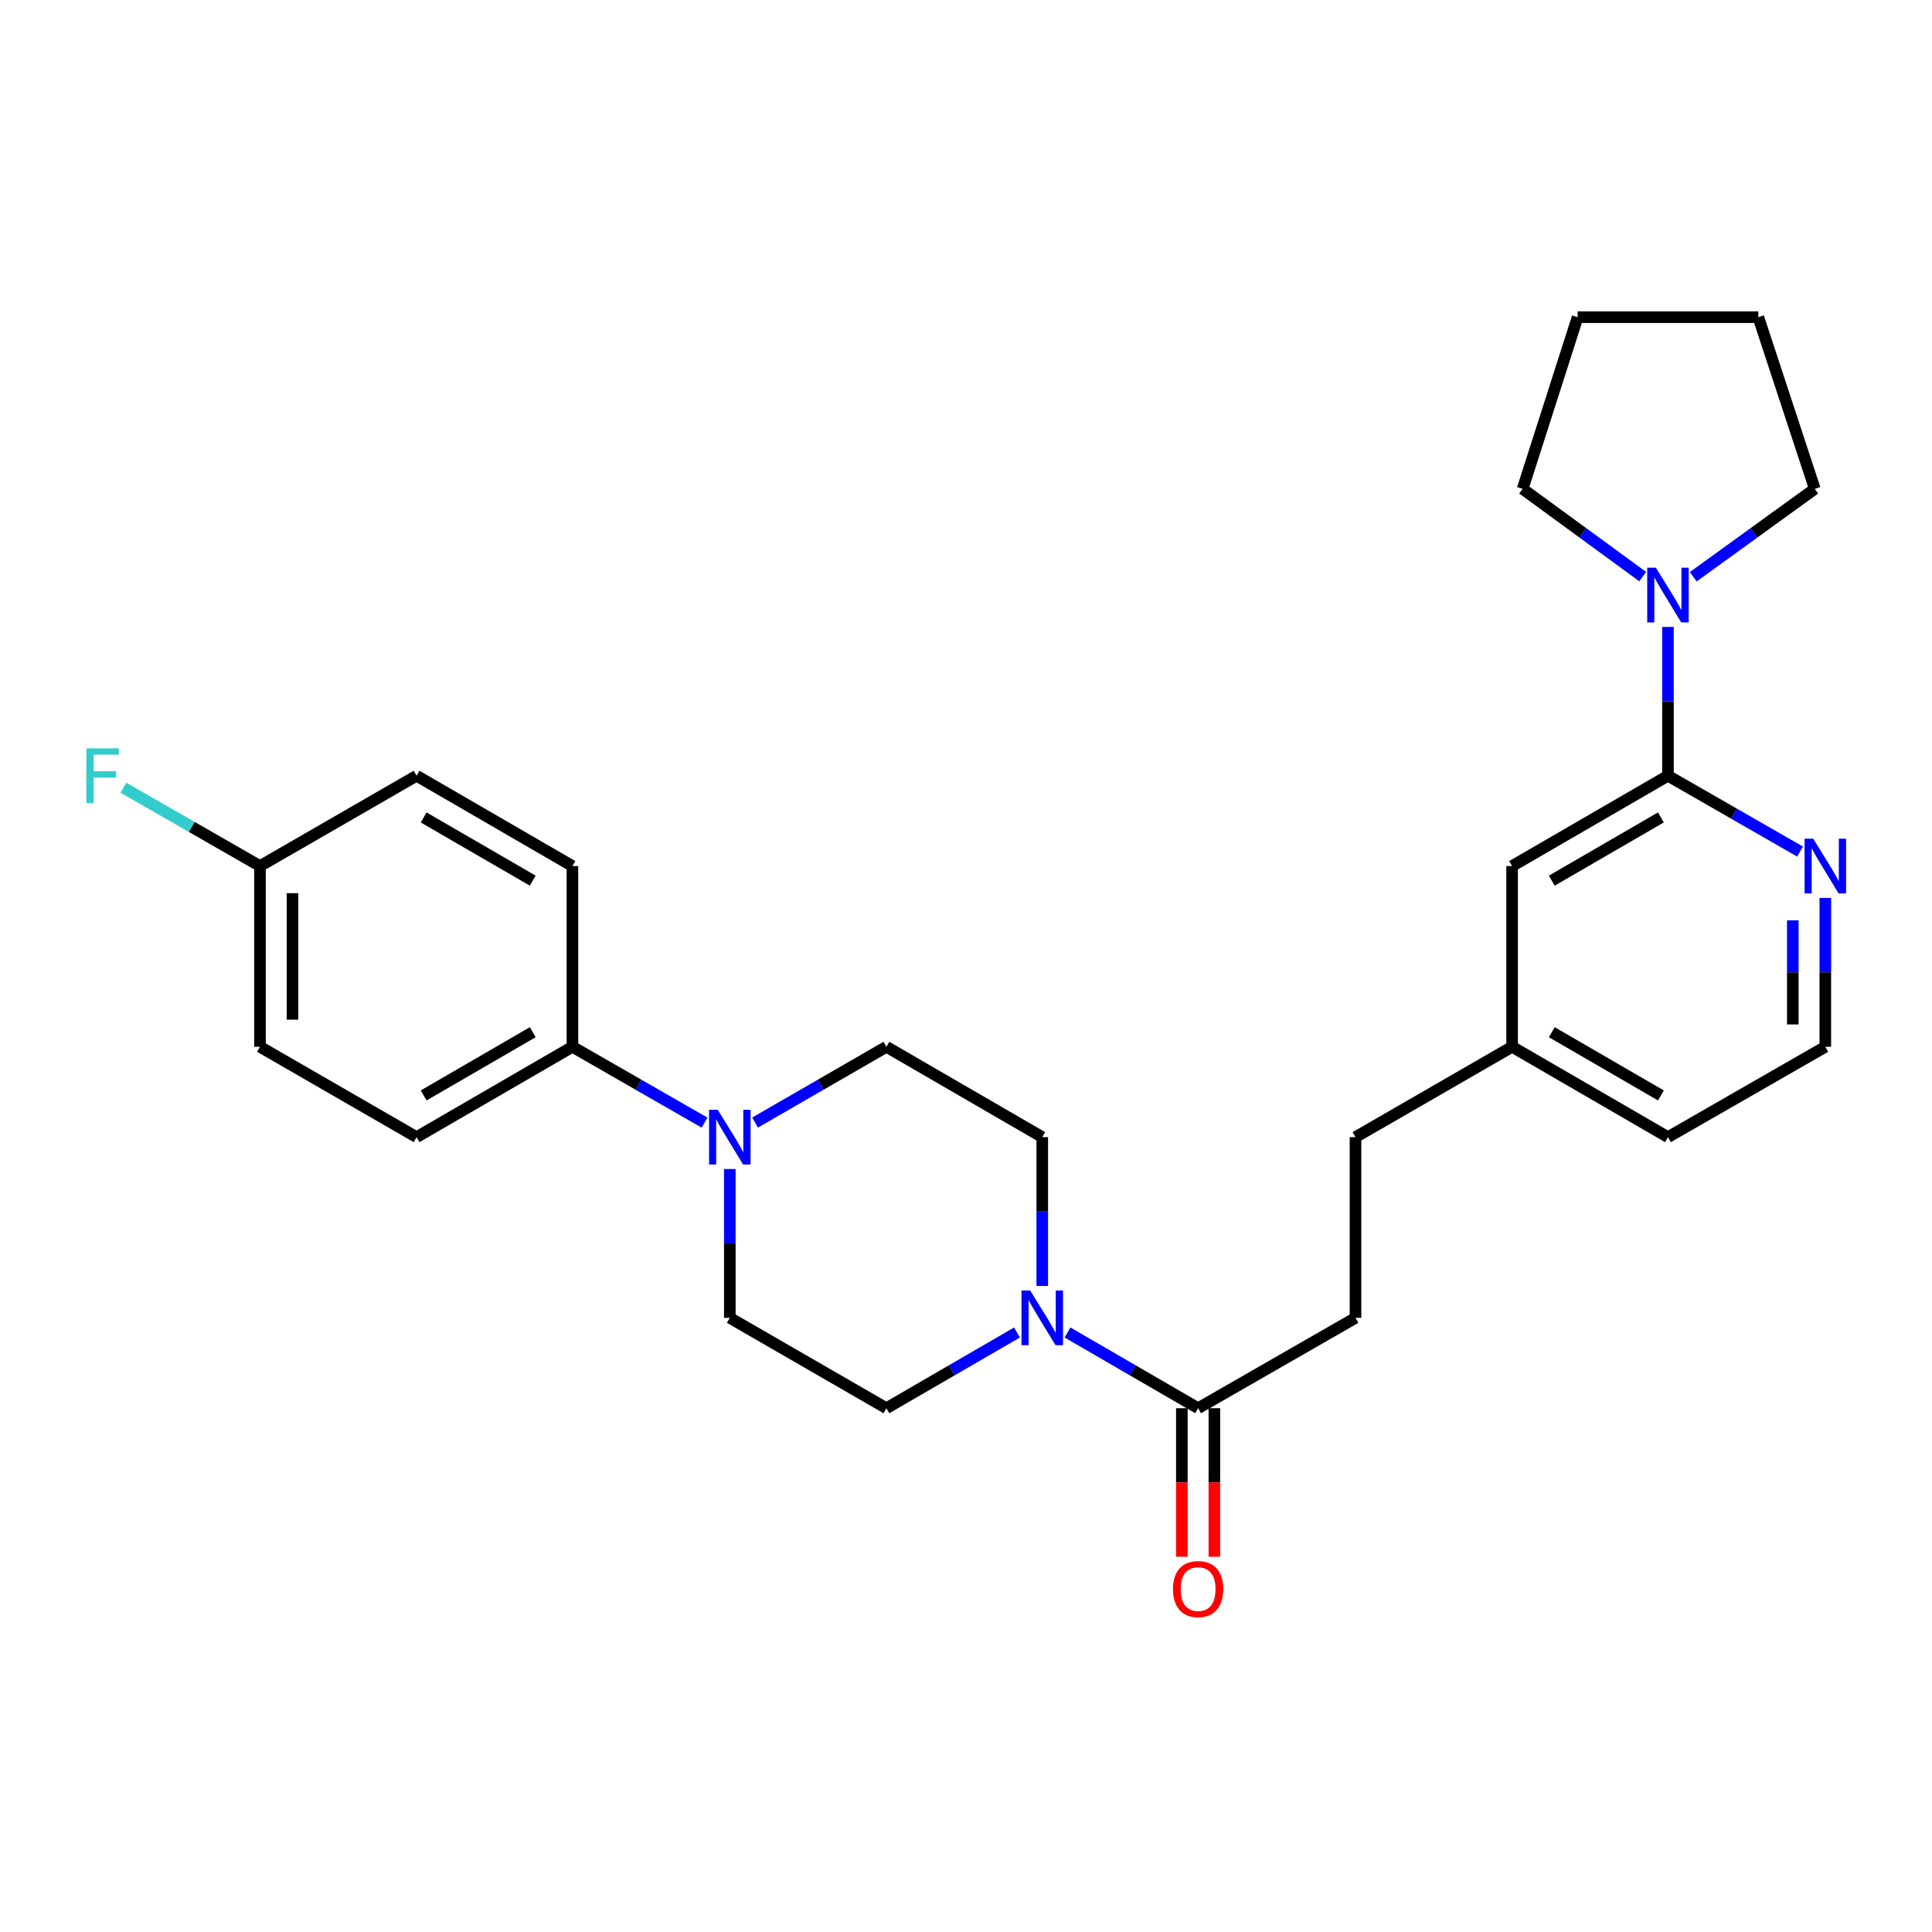 <?xml version='1.0' encoding='iso-8859-1'?>
<svg version='1.1' baseProfile='full'
              xmlns='http://www.w3.org/2000/svg'
                      xmlns:rdkit='http://www.rdkit.org/xml'
                      xmlns:xlink='http://www.w3.org/1999/xlink'
                  xml:space='preserve'
width='1000px' height='1000px' viewBox='0 0 1000 1000'>
<!-- END OF HEADER -->
<rect style='opacity:1.0;fill:#FFFFFF;stroke:none' width='1000' height='1000' x='0' y='0'> </rect>
<path class='bond-3' d='M 552.543,689.696 L 586.341,709.294' style='fill:none;fill-rule:evenodd;stroke:#0000FF;stroke-width:6px;stroke-linecap:butt;stroke-linejoin:miter;stroke-opacity:1' />
<path class='bond-3' d='M 586.341,709.294 L 620.14,728.891' style='fill:none;fill-rule:evenodd;stroke:#000000;stroke-width:6px;stroke-linecap:butt;stroke-linejoin:miter;stroke-opacity:1' />
<path class='bond-6' d='M 526.4,689.696 L 492.602,709.294' style='fill:none;fill-rule:evenodd;stroke:#0000FF;stroke-width:6px;stroke-linecap:butt;stroke-linejoin:miter;stroke-opacity:1' />
<path class='bond-6' d='M 492.602,709.294 L 458.804,728.891' style='fill:none;fill-rule:evenodd;stroke:#000000;stroke-width:6px;stroke-linecap:butt;stroke-linejoin:miter;stroke-opacity:1' />
<path class='bond-7' d='M 539.472,665.619 L 539.472,627.099' style='fill:none;fill-rule:evenodd;stroke:#0000FF;stroke-width:6px;stroke-linecap:butt;stroke-linejoin:miter;stroke-opacity:1' />
<path class='bond-7' d='M 539.472,627.099 L 539.472,588.58' style='fill:none;fill-rule:evenodd;stroke:#000000;stroke-width:6px;stroke-linecap:butt;stroke-linejoin:miter;stroke-opacity:1' />
<path class='bond-0' d='M 863.332,401.523 L 782.664,448.278' style='fill:none;fill-rule:evenodd;stroke:#000000;stroke-width:6px;stroke-linecap:butt;stroke-linejoin:miter;stroke-opacity:1' />
<path class='bond-0' d='M 859.673,423.102 L 803.206,455.83' style='fill:none;fill-rule:evenodd;stroke:#000000;stroke-width:6px;stroke-linecap:butt;stroke-linejoin:miter;stroke-opacity:1' />
<path class='bond-2' d='M 863.332,401.523 L 863.332,363.008' style='fill:none;fill-rule:evenodd;stroke:#000000;stroke-width:6px;stroke-linecap:butt;stroke-linejoin:miter;stroke-opacity:1' />
<path class='bond-2' d='M 863.332,363.008 L 863.332,324.493' style='fill:none;fill-rule:evenodd;stroke:#0000FF;stroke-width:6px;stroke-linecap:butt;stroke-linejoin:miter;stroke-opacity:1' />
<path class='bond-29' d='M 863.332,401.523 L 897.515,421.145' style='fill:none;fill-rule:evenodd;stroke:#000000;stroke-width:6px;stroke-linecap:butt;stroke-linejoin:miter;stroke-opacity:1' />
<path class='bond-29' d='M 897.515,421.145 L 931.697,440.766' style='fill:none;fill-rule:evenodd;stroke:#0000FF;stroke-width:6px;stroke-linecap:butt;stroke-linejoin:miter;stroke-opacity:1' />
<path class='bond-1' d='M 390.831,581.033 L 424.817,561.425' style='fill:none;fill-rule:evenodd;stroke:#0000FF;stroke-width:6px;stroke-linecap:butt;stroke-linejoin:miter;stroke-opacity:1' />
<path class='bond-1' d='M 424.817,561.425 L 458.804,541.816' style='fill:none;fill-rule:evenodd;stroke:#000000;stroke-width:6px;stroke-linecap:butt;stroke-linejoin:miter;stroke-opacity:1' />
<path class='bond-5' d='M 364.664,581.066 L 330.476,561.441' style='fill:none;fill-rule:evenodd;stroke:#0000FF;stroke-width:6px;stroke-linecap:butt;stroke-linejoin:miter;stroke-opacity:1' />
<path class='bond-5' d='M 330.476,561.441 L 296.289,541.816' style='fill:none;fill-rule:evenodd;stroke:#000000;stroke-width:6px;stroke-linecap:butt;stroke-linejoin:miter;stroke-opacity:1' />
<path class='bond-27' d='M 377.752,605.078 L 377.752,643.598' style='fill:none;fill-rule:evenodd;stroke:#0000FF;stroke-width:6px;stroke-linecap:butt;stroke-linejoin:miter;stroke-opacity:1' />
<path class='bond-27' d='M 377.752,643.598 L 377.752,682.117' style='fill:none;fill-rule:evenodd;stroke:#000000;stroke-width:6px;stroke-linecap:butt;stroke-linejoin:miter;stroke-opacity:1' />
<path class='bond-22' d='M 850.263,298.445 L 819.189,275.737' style='fill:none;fill-rule:evenodd;stroke:#0000FF;stroke-width:6px;stroke-linecap:butt;stroke-linejoin:miter;stroke-opacity:1' />
<path class='bond-22' d='M 819.189,275.737 L 788.116,253.029' style='fill:none;fill-rule:evenodd;stroke:#000000;stroke-width:6px;stroke-linecap:butt;stroke-linejoin:miter;stroke-opacity:1' />
<path class='bond-23' d='M 876.417,298.532 L 907.875,275.78' style='fill:none;fill-rule:evenodd;stroke:#0000FF;stroke-width:6px;stroke-linecap:butt;stroke-linejoin:miter;stroke-opacity:1' />
<path class='bond-23' d='M 907.875,275.78 L 939.333,253.029' style='fill:none;fill-rule:evenodd;stroke:#000000;stroke-width:6px;stroke-linecap:butt;stroke-linejoin:miter;stroke-opacity:1' />
<path class='bond-11' d='M 611.722,728.891 L 611.722,767.326' style='fill:none;fill-rule:evenodd;stroke:#000000;stroke-width:6px;stroke-linecap:butt;stroke-linejoin:miter;stroke-opacity:1' />
<path class='bond-11' d='M 611.722,767.326 L 611.722,805.761' style='fill:none;fill-rule:evenodd;stroke:#FF0000;stroke-width:6px;stroke-linecap:butt;stroke-linejoin:miter;stroke-opacity:1' />
<path class='bond-11' d='M 628.557,728.891 L 628.557,767.326' style='fill:none;fill-rule:evenodd;stroke:#000000;stroke-width:6px;stroke-linecap:butt;stroke-linejoin:miter;stroke-opacity:1' />
<path class='bond-11' d='M 628.557,767.326 L 628.557,805.761' style='fill:none;fill-rule:evenodd;stroke:#FF0000;stroke-width:6px;stroke-linecap:butt;stroke-linejoin:miter;stroke-opacity:1' />
<path class='bond-12' d='M 620.14,728.891 L 701.603,682.117' style='fill:none;fill-rule:evenodd;stroke:#000000;stroke-width:6px;stroke-linecap:butt;stroke-linejoin:miter;stroke-opacity:1' />
<path class='bond-4' d='M 944.785,464.777 L 944.785,503.296' style='fill:none;fill-rule:evenodd;stroke:#0000FF;stroke-width:6px;stroke-linecap:butt;stroke-linejoin:miter;stroke-opacity:1' />
<path class='bond-4' d='M 944.785,503.296 L 944.785,541.816' style='fill:none;fill-rule:evenodd;stroke:#000000;stroke-width:6px;stroke-linecap:butt;stroke-linejoin:miter;stroke-opacity:1' />
<path class='bond-4' d='M 927.95,476.333 L 927.95,503.296' style='fill:none;fill-rule:evenodd;stroke:#0000FF;stroke-width:6px;stroke-linecap:butt;stroke-linejoin:miter;stroke-opacity:1' />
<path class='bond-4' d='M 927.95,503.296 L 927.95,530.26' style='fill:none;fill-rule:evenodd;stroke:#000000;stroke-width:6px;stroke-linecap:butt;stroke-linejoin:miter;stroke-opacity:1' />
<path class='bond-13' d='M 296.289,541.816 L 215.621,588.58' style='fill:none;fill-rule:evenodd;stroke:#000000;stroke-width:6px;stroke-linecap:butt;stroke-linejoin:miter;stroke-opacity:1' />
<path class='bond-13' d='M 275.745,534.266 L 219.278,567.001' style='fill:none;fill-rule:evenodd;stroke:#000000;stroke-width:6px;stroke-linecap:butt;stroke-linejoin:miter;stroke-opacity:1' />
<path class='bond-14' d='M 296.289,541.816 L 296.289,448.278' style='fill:none;fill-rule:evenodd;stroke:#000000;stroke-width:6px;stroke-linecap:butt;stroke-linejoin:miter;stroke-opacity:1' />
<path class='bond-9' d='M 458.804,728.891 L 377.752,682.117' style='fill:none;fill-rule:evenodd;stroke:#000000;stroke-width:6px;stroke-linecap:butt;stroke-linejoin:miter;stroke-opacity:1' />
<path class='bond-10' d='M 539.472,588.58 L 458.804,541.816' style='fill:none;fill-rule:evenodd;stroke:#000000;stroke-width:6px;stroke-linecap:butt;stroke-linejoin:miter;stroke-opacity:1' />
<path class='bond-8' d='M 782.664,448.278 L 782.664,541.816' style='fill:none;fill-rule:evenodd;stroke:#000000;stroke-width:6px;stroke-linecap:butt;stroke-linejoin:miter;stroke-opacity:1' />
<path class='bond-17' d='M 701.603,682.117 L 701.603,588.58' style='fill:none;fill-rule:evenodd;stroke:#000000;stroke-width:6px;stroke-linecap:butt;stroke-linejoin:miter;stroke-opacity:1' />
<path class='bond-20' d='M 215.621,588.58 L 134.56,541.816' style='fill:none;fill-rule:evenodd;stroke:#000000;stroke-width:6px;stroke-linecap:butt;stroke-linejoin:miter;stroke-opacity:1' />
<path class='bond-19' d='M 296.289,448.278 L 215.621,401.523' style='fill:none;fill-rule:evenodd;stroke:#000000;stroke-width:6px;stroke-linecap:butt;stroke-linejoin:miter;stroke-opacity:1' />
<path class='bond-19' d='M 275.747,455.83 L 219.279,423.102' style='fill:none;fill-rule:evenodd;stroke:#000000;stroke-width:6px;stroke-linecap:butt;stroke-linejoin:miter;stroke-opacity:1' />
<path class='bond-15' d='M 782.664,541.816 L 701.603,588.58' style='fill:none;fill-rule:evenodd;stroke:#000000;stroke-width:6px;stroke-linecap:butt;stroke-linejoin:miter;stroke-opacity:1' />
<path class='bond-24' d='M 782.664,541.816 L 863.332,588.58' style='fill:none;fill-rule:evenodd;stroke:#000000;stroke-width:6px;stroke-linecap:butt;stroke-linejoin:miter;stroke-opacity:1' />
<path class='bond-24' d='M 803.207,534.266 L 859.675,567.001' style='fill:none;fill-rule:evenodd;stroke:#000000;stroke-width:6px;stroke-linecap:butt;stroke-linejoin:miter;stroke-opacity:1' />
<path class='bond-16' d='M 134.56,448.278 L 215.621,401.523' style='fill:none;fill-rule:evenodd;stroke:#000000;stroke-width:6px;stroke-linecap:butt;stroke-linejoin:miter;stroke-opacity:1' />
<path class='bond-21' d='M 134.56,448.278 L 99.217,427.991' style='fill:none;fill-rule:evenodd;stroke:#000000;stroke-width:6px;stroke-linecap:butt;stroke-linejoin:miter;stroke-opacity:1' />
<path class='bond-21' d='M 99.217,427.991 L 63.874,407.704' style='fill:none;fill-rule:evenodd;stroke:#33CCCC;stroke-width:6px;stroke-linecap:butt;stroke-linejoin:miter;stroke-opacity:1' />
<path class='bond-28' d='M 134.56,448.278 L 134.56,541.816' style='fill:none;fill-rule:evenodd;stroke:#000000;stroke-width:6px;stroke-linecap:butt;stroke-linejoin:miter;stroke-opacity:1' />
<path class='bond-28' d='M 151.395,462.309 L 151.395,527.785' style='fill:none;fill-rule:evenodd;stroke:#000000;stroke-width:6px;stroke-linecap:butt;stroke-linejoin:miter;stroke-opacity:1' />
<path class='bond-18' d='M 944.785,541.816 L 863.332,588.58' style='fill:none;fill-rule:evenodd;stroke:#000000;stroke-width:6px;stroke-linecap:butt;stroke-linejoin:miter;stroke-opacity:1' />
<path class='bond-25' d='M 788.116,253.029 L 816.577,164.168' style='fill:none;fill-rule:evenodd;stroke:#000000;stroke-width:6px;stroke-linecap:butt;stroke-linejoin:miter;stroke-opacity:1' />
<path class='bond-26' d='M 939.333,253.029 L 910.105,164.168' style='fill:none;fill-rule:evenodd;stroke:#000000;stroke-width:6px;stroke-linecap:butt;stroke-linejoin:miter;stroke-opacity:1' />
<path class='bond-30' d='M 816.577,164.168 L 910.105,164.168' style='fill:none;fill-rule:evenodd;stroke:#000000;stroke-width:6px;stroke-linecap:butt;stroke-linejoin:miter;stroke-opacity:1' />
<path  class='atom-0' d='M 533.212 667.957
L 542.492 682.957
Q 543.412 684.437, 544.892 687.117
Q 546.372 689.797, 546.452 689.957
L 546.452 667.957
L 550.212 667.957
L 550.212 696.277
L 546.332 696.277
L 536.372 679.877
Q 535.212 677.957, 533.972 675.757
Q 532.772 673.557, 532.412 672.877
L 532.412 696.277
L 528.732 696.277
L 528.732 667.957
L 533.212 667.957
' fill='#0000FF'/>
<path  class='atom-2' d='M 371.492 574.42
L 380.772 589.42
Q 381.692 590.9, 383.172 593.58
Q 384.652 596.26, 384.732 596.42
L 384.732 574.42
L 388.492 574.42
L 388.492 602.74
L 384.612 602.74
L 374.652 586.34
Q 373.492 584.42, 372.252 582.22
Q 371.052 580.02, 370.692 579.34
L 370.692 602.74
L 367.012 602.74
L 367.012 574.42
L 371.492 574.42
' fill='#0000FF'/>
<path  class='atom-3' d='M 857.072 293.835
L 866.352 308.835
Q 867.272 310.315, 868.752 312.995
Q 870.232 315.675, 870.312 315.835
L 870.312 293.835
L 874.072 293.835
L 874.072 322.155
L 870.192 322.155
L 860.232 305.755
Q 859.072 303.835, 857.832 301.635
Q 856.632 299.435, 856.272 298.755
L 856.272 322.155
L 852.592 322.155
L 852.592 293.835
L 857.072 293.835
' fill='#0000FF'/>
<path  class='atom-5' d='M 938.525 434.118
L 947.805 449.118
Q 948.725 450.598, 950.205 453.278
Q 951.685 455.958, 951.765 456.118
L 951.765 434.118
L 955.525 434.118
L 955.525 462.438
L 951.645 462.438
L 941.685 446.038
Q 940.525 444.118, 939.285 441.918
Q 938.085 439.718, 937.725 439.038
L 937.725 462.438
L 934.045 462.438
L 934.045 434.118
L 938.525 434.118
' fill='#0000FF'/>
<path  class='atom-12' d='M 607.14 822.499
Q 607.14 815.699, 610.5 811.899
Q 613.86 808.099, 620.14 808.099
Q 626.42 808.099, 629.78 811.899
Q 633.14 815.699, 633.14 822.499
Q 633.14 829.379, 629.74 833.299
Q 626.34 837.179, 620.14 837.179
Q 613.9 837.179, 610.5 833.299
Q 607.14 829.419, 607.14 822.499
M 620.14 833.979
Q 624.46 833.979, 626.78 831.099
Q 629.14 828.179, 629.14 822.499
Q 629.14 816.939, 626.78 814.139
Q 624.46 811.299, 620.14 811.299
Q 615.82 811.299, 613.46 814.099
Q 611.14 816.899, 611.14 822.499
Q 611.14 828.219, 613.46 831.099
Q 615.82 833.979, 620.14 833.979
' fill='#FF0000'/>
<path  class='atom-22' d='M 44.686 387.363
L 61.526 387.363
L 61.526 390.603
L 48.486 390.603
L 48.486 399.203
L 60.086 399.203
L 60.086 402.483
L 48.486 402.483
L 48.486 415.683
L 44.686 415.683
L 44.686 387.363
' fill='#33CCCC'/>
</svg>
